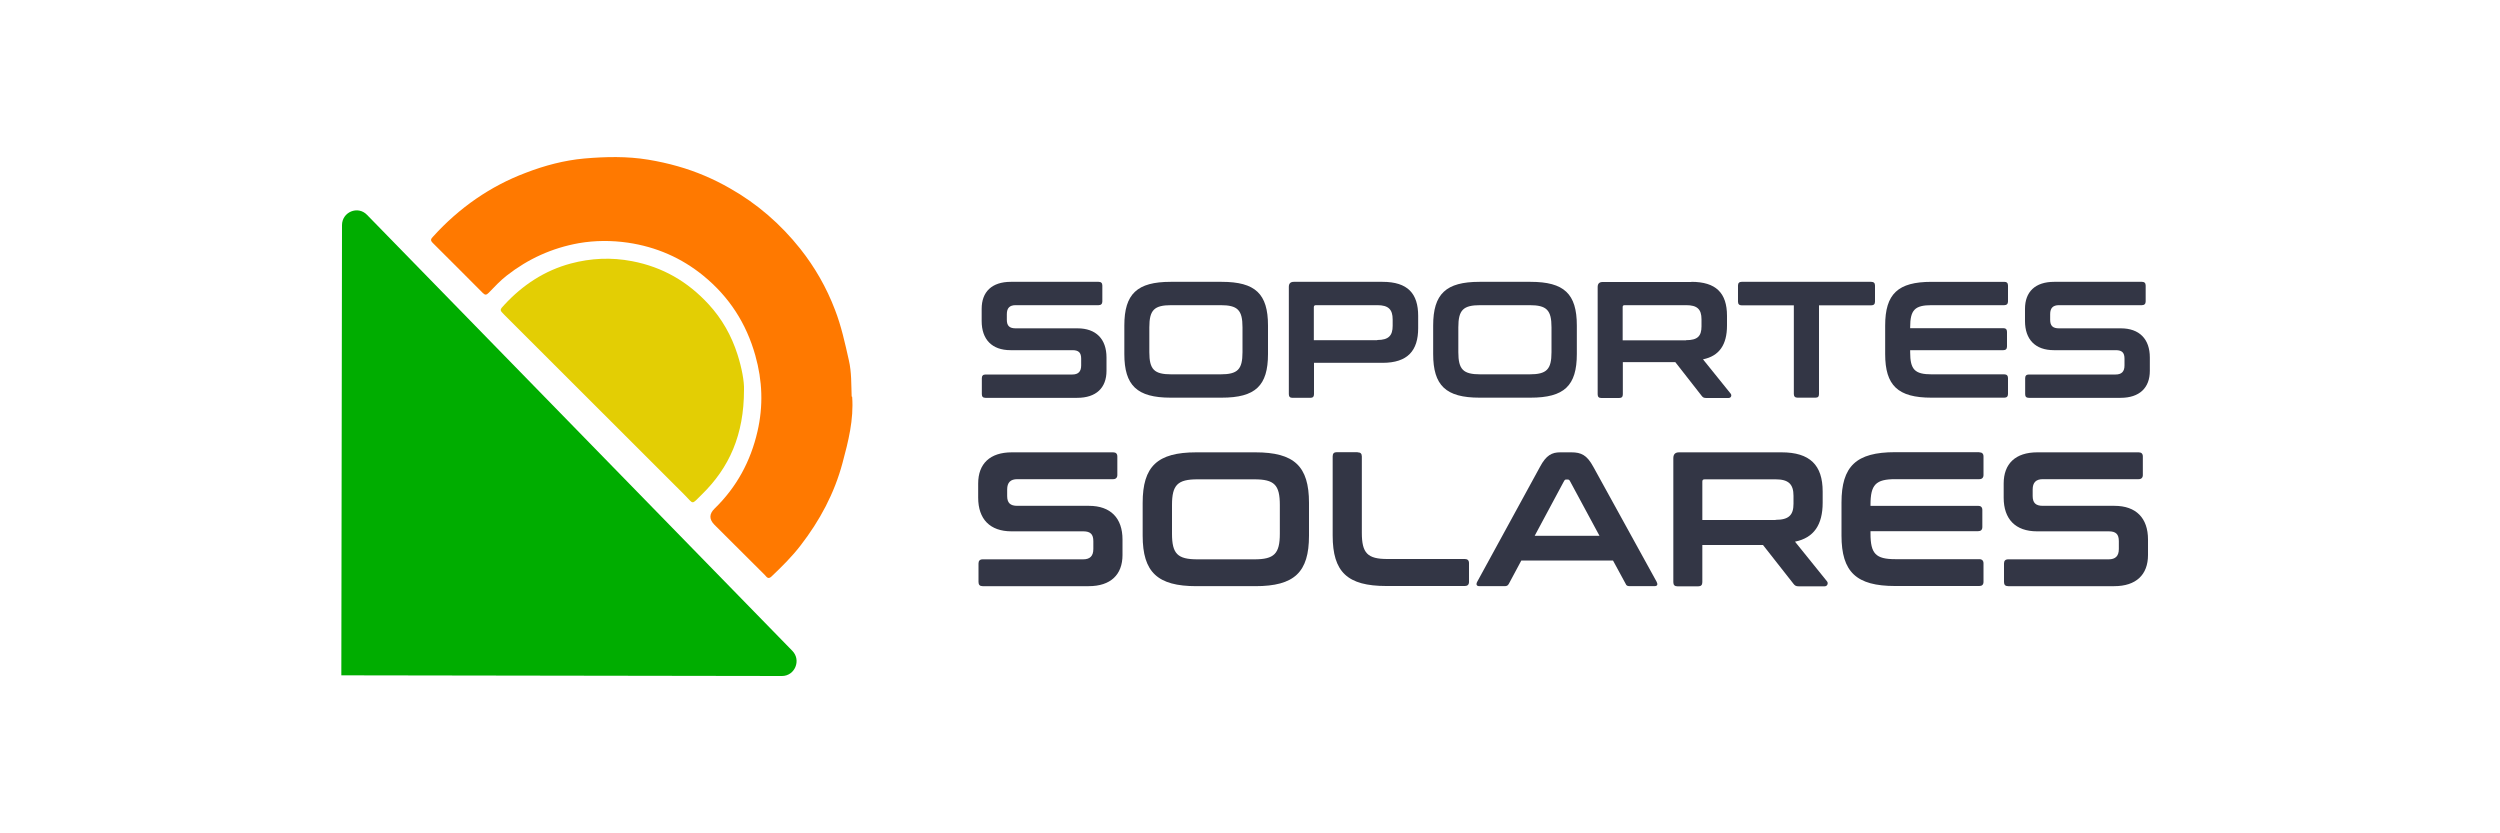 <?xml version="1.0" encoding="UTF-8"?>
<svg id="Camada_1" data-name="Camada 1" xmlns="http://www.w3.org/2000/svg" viewBox="0 0 150 50">
  <defs>
    <style>
      .cls-1 {
        fill: #ff7900;
      }

      .cls-1, .cls-2, .cls-3, .cls-4 {
        stroke-width: 0px;
      }

      .cls-2 {
        fill: #e3ce04;
      }

      .cls-3 {
        fill: #333645;
      }

      .cls-4 {
        fill: #00ad00;
      }
    </style>
  </defs>
  <g>
    <path class="cls-3" d="M65.92,16.91c.14,0,.22.07.22.22v.96c0,.14-.08.22-.22.22h-4.98c-.36,0-.53.17-.53.54v.34c0,.36.16.51.53.51h3.71c1.11,0,1.74.64,1.74,1.75v.8c0,1.02-.62,1.62-1.76,1.62h-5.5c-.15,0-.22-.07-.22-.22v-.96c0-.14.07-.22.22-.22h5.21c.35,0,.53-.17.53-.54v-.41c0-.36-.15-.51-.52-.51h-3.72c-1.11,0-1.73-.64-1.73-1.75v-.73c0-1.02.61-1.62,1.75-1.62h5.26Z"/>
    <path class="cls-3" d="M73.3,16.91c2.02,0,2.78.72,2.78,2.62v1.71c0,1.91-.76,2.62-2.78,2.62h-3.06c-2.02,0-2.78-.73-2.78-2.62v-1.71c0-1.9.77-2.62,2.78-2.62h3.06ZM68.96,21.13c0,1.04.29,1.33,1.32,1.33h2.95c1.03,0,1.32-.29,1.32-1.33v-1.49c0-1.04-.29-1.33-1.32-1.33h-2.95c-1.03,0-1.32.29-1.32,1.33v1.49Z"/>
    <path class="cls-3" d="M82.95,16.91c1.52,0,2.14.71,2.14,2.04v.74c0,1.34-.62,2.08-2.14,2.08h-4.11v1.88c0,.15-.07.22-.22.22h-1.07c-.15,0-.22-.07-.22-.22v-6.44c0-.2.1-.3.3-.3h5.32ZM82.64,20.4c.68,0,.92-.27.92-.85v-.38c0-.6-.25-.86-.92-.86h-3.68c-.09,0-.13.04-.13.12v1.98h3.8Z"/>
    <path class="cls-3" d="M91.83,16.91c2.02,0,2.78.72,2.78,2.62v1.71c0,1.91-.76,2.62-2.78,2.62h-3.06c-2.02,0-2.78-.73-2.78-2.62v-1.71c0-1.9.77-2.62,2.78-2.62h3.06ZM87.5,21.13c0,1.04.29,1.33,1.32,1.33h2.95c1.03,0,1.32-.29,1.32-1.33v-1.49c0-1.04-.29-1.33-1.32-1.33h-2.95c-1.03,0-1.32.29-1.32,1.33v1.49Z"/>
    <path class="cls-3" d="M101.48,16.91c1.48,0,2.14.67,2.14,2.04v.58c0,1.15-.46,1.83-1.44,2.03l1.66,2.06c.08.1.03.26-.13.26h-1.33c-.16,0-.21-.04-.28-.13l-1.58-2.02h-3.15v1.93c0,.15-.07.22-.22.22h-1.07c-.15,0-.22-.07-.22-.22v-6.44c0-.2.1-.3.3-.3h5.32ZM101.17,20.41c.68,0,.92-.24.92-.83v-.42c0-.61-.26-.85-.92-.85h-3.68c-.09,0-.13.03-.13.11v2h3.8Z"/>
    <path class="cls-3" d="M112.27,16.91c.15,0,.23.07.23.22v.97c0,.15-.08.22-.23.22h-3.13v5.32c0,.15-.06.22-.21.22h-1.08c-.14,0-.22-.07-.22-.22v-5.32h-3.13c-.14,0-.22-.07-.22-.22v-.97c0-.15.08-.22.22-.22h7.77Z"/>
    <path class="cls-3" d="M120.26,16.91c.14,0,.22.07.22.22v.96c0,.14-.08.22-.22.22h-4.36c-1.02,0-1.29.29-1.29,1.33v.05h5.59c.14,0,.22.07.22.22v.88c0,.15-.08.22-.22.22h-5.59v.12c0,1.04.27,1.33,1.29,1.33h4.36c.14,0,.22.08.22.22v.96c0,.15-.08.22-.22.22h-4.37c-2.02,0-2.78-.73-2.78-2.62v-1.71c0-1.9.77-2.62,2.78-2.62h4.37Z"/>
    <path class="cls-3" d="M128.52,16.91c.14,0,.22.07.22.22v.96c0,.14-.08.22-.22.22h-4.98c-.36,0-.53.17-.53.54v.34c0,.36.16.51.53.51h3.71c1.11,0,1.74.64,1.74,1.75v.8c0,1.02-.62,1.62-1.76,1.62h-5.5c-.15,0-.22-.07-.22-.22v-.96c0-.14.07-.22.22-.22h5.21c.35,0,.53-.17.53-.54v-.41c0-.36-.15-.51-.52-.51h-3.72c-1.11,0-1.73-.64-1.73-1.75v-.73c0-1.02.61-1.62,1.75-1.62h5.26Z"/>
  </g>
  <g>
    <path class="cls-3" d="M66.79,27.14c.16,0,.25.08.25.25v1.11c0,.16-.09.25-.25.25h-5.75c-.41,0-.61.2-.61.62v.39c0,.41.18.59.61.59h4.3c1.29,0,2.01.73,2.01,2.02v.93c0,1.18-.71,1.87-2.03,1.87h-6.36c-.17,0-.25-.08-.25-.25v-1.11c0-.16.08-.25.25-.25h6.03c.4,0,.61-.19.61-.62v-.47c0-.41-.17-.59-.6-.59h-4.31c-1.29,0-2-.73-2-2.02v-.85c0-1.18.7-1.87,2.02-1.87h6.09Z"/>
    <path class="cls-3" d="M75.32,27.14c2.33,0,3.22.83,3.22,3.03v1.97c0,2.2-.88,3.03-3.22,3.03h-3.54c-2.33,0-3.22-.84-3.22-3.03v-1.97c0-2.19.88-3.03,3.22-3.03h3.54ZM70.32,32.02c0,1.21.33,1.54,1.53,1.54h3.41c1.19,0,1.53-.33,1.53-1.54v-1.72c0-1.21-.33-1.54-1.53-1.54h-3.41c-1.19,0-1.53.33-1.53,1.54v1.72Z"/>
    <path class="cls-3" d="M81.46,27.14c.17,0,.25.08.25.25v4.58c0,1.22.34,1.57,1.53,1.57h4.65c.16,0,.25.08.25.25v1.12c0,.17-.09.25-.25.25h-4.71c-2.33,0-3.22-.83-3.22-3.03v-4.75c0-.17.08-.25.25-.25h1.24Z"/>
    <path class="cls-3" d="M94.28,27.14c.6,0,.94.17,1.32.87l3.8,6.9c.08.16.05.26-.14.26h-1.46c-.15,0-.22-.03-.26-.14l-.76-1.4h-5.5l-.75,1.4c-.06.1-.11.14-.26.14h-1.5c-.18,0-.22-.1-.14-.26l3.77-6.9c.37-.7.72-.87,1.21-.87h.68ZM95.97,32.15l-1.78-3.3c-.03-.06-.08-.08-.14-.08h-.07c-.06,0-.09.02-.13.08l-1.77,3.3h3.88Z"/>
    <path class="cls-3" d="M106.89,27.14c1.71,0,2.47.77,2.47,2.35v.67c0,1.33-.53,2.11-1.66,2.34l1.92,2.38c.09.11.03.3-.15.3h-1.54c-.18,0-.24-.05-.32-.15l-1.83-2.33h-3.64v2.23c0,.17-.08.25-.25.25h-1.24c-.17,0-.25-.08-.25-.25v-7.44c0-.23.11-.35.34-.35h6.15ZM106.54,31.19c.78,0,1.07-.28,1.07-.96v-.48c0-.7-.3-.99-1.07-.99h-4.25c-.1,0-.15.03-.15.13v2.31h4.4Z"/>
    <path class="cls-3" d="M118.76,27.14c.16,0,.25.08.25.25v1.11c0,.16-.09.25-.25.25h-5.04c-1.18,0-1.49.33-1.49,1.54v.06h6.46c.16,0,.25.08.25.25v1.02c0,.17-.09.25-.25.25h-6.46v.14c0,1.21.31,1.54,1.49,1.54h5.04c.16,0,.25.09.25.25v1.11c0,.17-.09.25-.25.25h-5.05c-2.33,0-3.22-.84-3.22-3.03v-1.97c0-2.19.88-3.03,3.22-3.03h5.05Z"/>
    <path class="cls-3" d="M128.32,27.14c.16,0,.25.08.25.25v1.11c0,.16-.09.25-.25.25h-5.75c-.41,0-.61.2-.61.62v.39c0,.41.18.59.61.59h4.3c1.29,0,2.01.73,2.01,2.02v.93c0,1.18-.71,1.87-2.03,1.87h-6.36c-.17,0-.25-.08-.25-.25v-1.11c0-.16.08-.25.25-.25h6.03c.4,0,.61-.19.61-.62v-.47c0-.41-.17-.59-.6-.59h-4.31c-1.29,0-2-.73-2-2.02v-.85c0-1.18.7-1.87,2.02-1.87h6.09Z"/>
  </g>
  <g>
    <path class="cls-4" d="M46.91,40.56l-26.43-.04.04-27.01c0-.79.95-1.19,1.5-.62l25.52,26.16c.55.56.15,1.51-.62,1.51Z"/>
    <path class="cls-1" d="M51.13,23.81c.1,1.37-.23,2.67-.58,3.97-.49,1.83-1.36,3.45-2.51,4.94-.52.68-1.13,1.28-1.75,1.87-.2.19-.29.03-.39-.08-1.01-1.01-2.02-2.01-3.03-3.02q-.49-.49,0-.97c1.33-1.29,2.17-2.85,2.58-4.64.35-1.52.3-3.03-.13-4.55-.54-1.93-1.57-3.52-3.11-4.78-1.32-1.08-2.84-1.74-4.54-1.99-.98-.14-1.95-.14-2.94.03-1.61.29-3.04.94-4.32,1.94-.4.31-.74.68-1.09,1.04-.13.13-.21.15-.35.01-1-1-2-2.01-3-3-.17-.17-.12-.24.03-.4.77-.85,1.62-1.6,2.56-2.25.93-.64,1.92-1.16,2.98-1.56,1.14-.44,2.31-.75,3.52-.86,1.27-.11,2.56-.14,3.83.07.6.1,1.2.23,1.79.4,1.09.31,2.12.75,3.1,1.31,1.65.93,3.06,2.16,4.23,3.63.88,1.11,1.58,2.33,2.09,3.67.38.98.6,2,.83,3.02.17.73.14,1.45.17,2.18Z"/>
    <path class="cls-2" d="M44.64,23.39c0,2.7-.88,4.67-2.54,6.29-.64.63-.46.58-1.02.02-3.61-3.6-7.21-7.21-10.82-10.81-.29-.29-.29-.29,0-.6,1.1-1.19,2.42-2.06,3.99-2.48,1.2-.32,2.43-.38,3.67-.14,1.84.35,3.35,1.23,4.6,2.59.8.87,1.37,1.88,1.73,3.01.26.81.41,1.63.39,2.12Z"/>
  </g>
</svg>